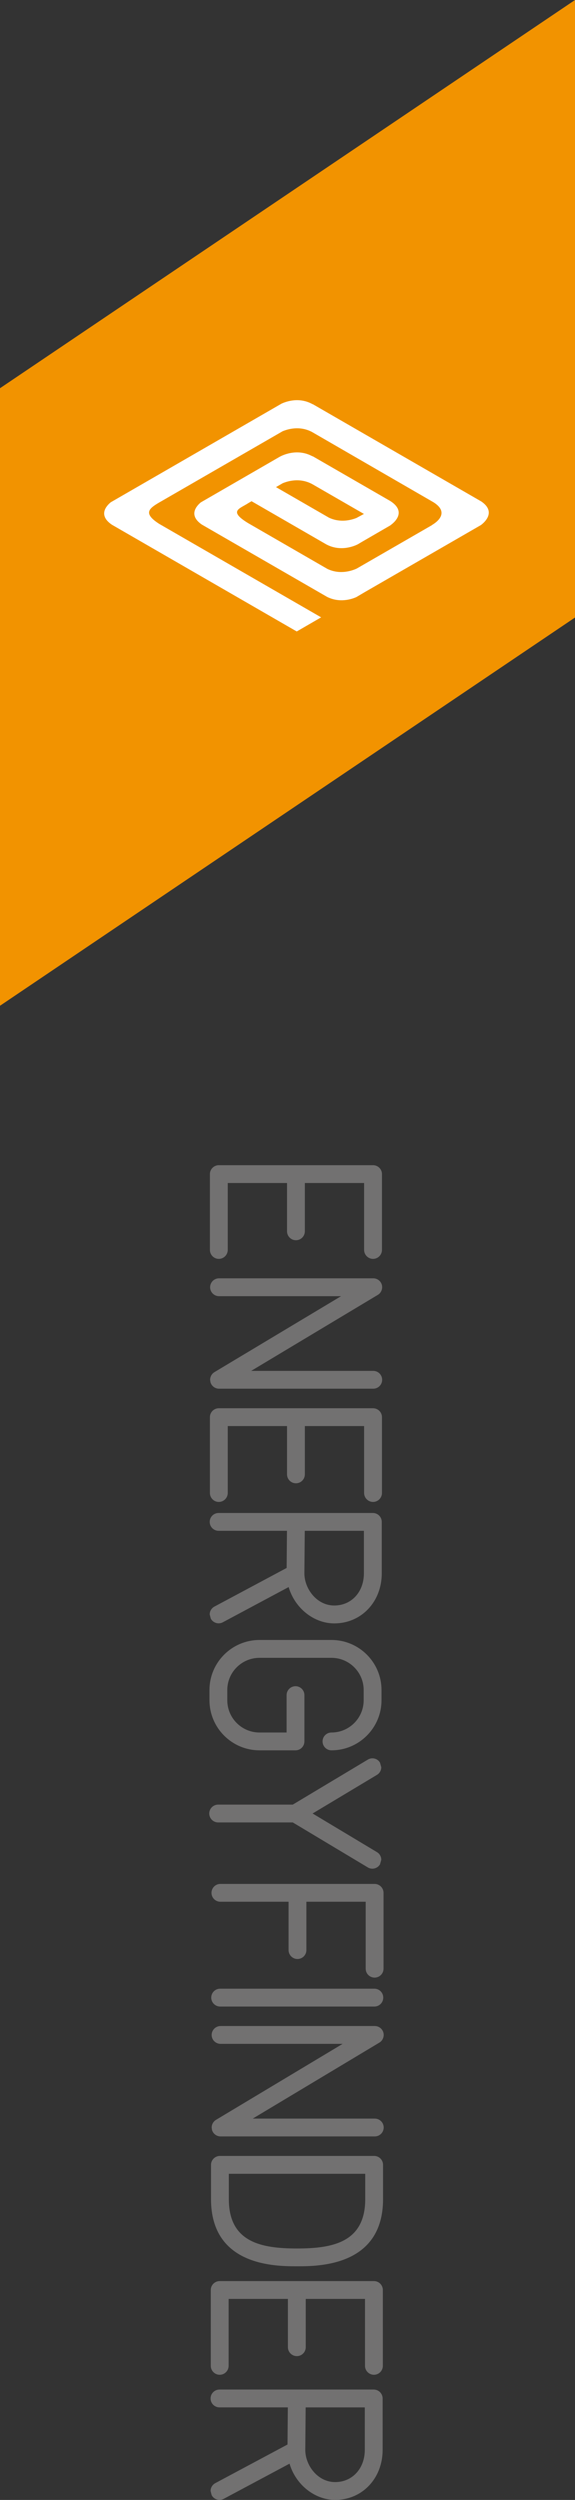 <?xml version="1.0" encoding="utf-8"?>
<!-- Generator: Adobe Illustrator 16.0.4, SVG Export Plug-In . SVG Version: 6.00 Build 0)  -->
<!DOCTYPE svg PUBLIC "-//W3C//DTD SVG 1.1//EN" "http://www.w3.org/Graphics/SVG/1.1/DTD/svg11.dtd">
<svg version="1.1" id="레이어_1" xmlns="http://www.w3.org/2000/svg" xmlns:xlink="http://www.w3.org/1999/xlink" x="0px"
	 y="0px" width="25.037px" height="108.838px" viewBox="0 0 25.037 108.838" enable-background="new 0 0 25.037 108.838"
	 xml:space="preserve">
<rect x="0" y="0" width="25.037" height="108.838" fill="#333333" stroke="none"/>
<polygon fill="#F29300" points="25.037,26.885 0,43.787 0,16.902 25.037,0 "/>
<path fill="#727171" d="M9.149,60.072c0-0.135,0.072-0.264,0.188-0.334l5.514-3.307H9.538c-0.214,0-0.389-0.174-0.389-0.389
	s0.175-0.389,0.389-0.389h6.715c0.174,0,0.328,0.117,0.374,0.285c0.045,0.168-0.029,0.35-0.175,0.436l-5.515,3.309h5.315
	c0.214,0,0.388,0.174,0.388,0.389c0,0.213-0.174,0.387-0.388,0.387H9.538c-0.174,0-0.327-0.115-0.374-0.283L9.149,60.072
	L9.149,60.072z"/>
<path fill="#727171" d="M9.14,64.998v-3.301c0-0.213,0.174-0.387,0.388-0.387h6.715c0.214,0,0.389,0.174,0.389,0.387v3.301
	c0,0.215-0.175,0.391-0.389,0.391c-0.213,0-0.389-0.176-0.389-0.391v-2.912h-2.58v2.102c0,0.215-0.174,0.389-0.388,0.389
	s-0.388-0.174-0.388-0.389v-2.102H9.917v2.912c0,0.215-0.175,0.391-0.39,0.391C9.313,65.389,9.14,65.213,9.14,64.998L9.14,64.998z"
	/>
<path fill="#727171" d="M9.14,54.416v-3.301c0-0.213,0.174-0.387,0.388-0.387h6.715c0.214,0,0.389,0.174,0.389,0.387v3.301
	c0,0.215-0.175,0.391-0.389,0.391c-0.213,0-0.389-0.176-0.389-0.391v-2.912h-2.58v2.102c0,0.215-0.174,0.389-0.388,0.389
	s-0.388-0.174-0.388-0.389v-2.102H9.917v2.912c0,0.215-0.175,0.391-0.39,0.391C9.313,54.807,9.14,54.631,9.14,54.416L9.14,54.416z"
	/>
<path fill="#727171" d="M9.131,70.287c0-0.143,0.078-0.273,0.205-0.342l3.145-1.682l0.014-1.617H9.519
	c-0.214,0-0.388-0.174-0.388-0.387c0-0.217,0.174-0.389,0.388-0.389h6.715c0.215,0,0.389,0.172,0.389,0.389v2.238
	c0,1.242-0.891,2.18-2.068,2.18c-0.889,0-1.717-0.662-1.987-1.582l-2.865,1.533c-0.189,0.102-0.424,0.029-0.524-0.158L9.131,70.287
	L9.131,70.287z M13.27,66.646L13.254,68.5c0,0.662,0.534,1.398,1.3,1.398c0.748,0,1.291-0.588,1.291-1.4v-1.852H13.27L13.27,66.646z
	"/>
<path fill="#727171" d="M9.121,74.023v-0.447c0-1.201,0.978-2.178,2.179-2.178h3.133c1.201,0,2.179,0.977,2.179,2.178v0.447
	c0,1.201-0.978,2.18-2.179,2.18c-0.214,0-0.388-0.174-0.388-0.389c0-0.213,0.174-0.387,0.388-0.387c0.773,0,1.402-0.629,1.402-1.404
	v-0.447c0-0.771-0.629-1.4-1.402-1.4H11.3c-0.774,0-1.403,0.629-1.403,1.4v0.447c0,0.775,0.629,1.404,1.403,1.404h1.179v-1.627
	c0-0.215,0.175-0.389,0.389-0.389c0.213,0,0.387,0.174,0.387,0.389v2.014c0,0.215-0.174,0.389-0.387,0.389H11.3
	C10.099,76.203,9.121,75.225,9.121,74.023L9.121,74.023z"/>
<path fill="#727171" d="M9.111,78.953c0-0.213,0.174-0.387,0.389-0.387h3.249l3.267-1.959c0.088-0.053,0.191-0.07,0.292-0.045
	c0.102,0.025,0.186,0.088,0.238,0.178l0.056,0.197c0,0.137-0.071,0.264-0.188,0.334l-2.803,1.682l2.803,1.682
	c0.116,0.068,0.188,0.197,0.188,0.334l-0.056,0.199c-0.053,0.088-0.137,0.15-0.238,0.176c-0.101,0.025-0.204,0.01-0.292-0.043
	l-3.267-1.959H9.5C9.285,79.342,9.111,79.168,9.111,78.953L9.111,78.953z"/>
<path fill="#727171" d="M9.209,82.408c0-0.215,0.173-0.389,0.387-0.389h6.715c0.214,0,0.389,0.174,0.389,0.389v3.301
	c0,0.215-0.175,0.389-0.389,0.389c-0.215,0-0.388-0.174-0.388-0.389v-2.914h-2.582v2.104c0,0.215-0.174,0.389-0.388,0.389
	c-0.213,0-0.388-0.174-0.388-0.389v-2.104h-2.97C9.382,82.795,9.209,82.621,9.209,82.408L9.209,82.408z"/>
<path fill="#727171" d="M9.198,86.969c0-0.215,0.174-0.389,0.388-0.389h6.715c0.214,0,0.387,0.174,0.387,0.389
	s-0.173,0.389-0.387,0.389H9.586C9.372,87.357,9.198,87.184,9.198,86.969L9.198,86.969z"/>
<path fill="#727171" d="M9.217,92.623c0-0.137,0.071-0.26,0.188-0.332l5.515-3.309H9.604c-0.214,0-0.388-0.174-0.388-0.387
	c0-0.215,0.174-0.389,0.388-0.389h6.716c0.174,0,0.327,0.117,0.373,0.283c0.047,0.168-0.027,0.352-0.173,0.438l-5.515,3.309h5.314
	c0.214,0,0.388,0.174,0.388,0.387c0,0.215-0.174,0.389-0.388,0.389H9.604c-0.173,0-0.326-0.117-0.374-0.283L9.217,92.623
	L9.217,92.623z"/>
<path fill="#727171" d="M9.188,95.742V94.25c0-0.215,0.175-0.389,0.389-0.389h6.715c0.213,0,0.387,0.174,0.387,0.389v1.492
	c0,2.924-2.819,2.924-3.745,2.924S9.188,98.666,9.188,95.742L9.188,95.742z M9.964,94.639v1.104c0,1.887,1.428,2.148,2.97,2.148
	s2.969-0.262,2.969-2.148v-1.104H9.964L9.964,94.639z"/>
<path fill="#727171" d="M9.178,103v-3.303c0-0.213,0.175-0.387,0.389-0.387h6.716c0.213,0,0.387,0.174,0.387,0.387V103
	c0,0.213-0.174,0.389-0.387,0.389c-0.216,0-0.39-0.176-0.39-0.389v-2.914h-2.58v2.104c0,0.213-0.174,0.387-0.388,0.387
	s-0.389-0.174-0.389-0.387v-2.104H9.955V103c0,0.213-0.174,0.389-0.389,0.389C9.353,103.389,9.178,103.213,9.178,103L9.178,103z"/>
<path fill="#727171" d="M9.169,108.449c0-0.143,0.079-0.273,0.205-0.342l3.145-1.682l0.014-1.617H9.558
	c-0.214,0-0.389-0.174-0.389-0.387c0-0.215,0.175-0.389,0.389-0.389h6.714c0.214,0,0.389,0.174,0.389,0.389v2.236
	c0,1.244-0.889,2.18-2.067,2.18c-0.889,0-1.716-0.66-1.987-1.578l-2.865,1.531c-0.189,0.102-0.426,0.029-0.525-0.158L9.169,108.449
	L9.169,108.449z M13.309,104.809l-0.016,1.854c0,0.662,0.534,1.398,1.3,1.398c0.748,0,1.291-0.59,1.291-1.402v-1.85H13.309
	L13.309,104.809z"/>
<path fill="#FFFFFF" d="M20.96,21.834l-7.355-4.246l0.026,0.021c-0.596-0.344-1.182-0.125-1.374-0.035l-7.434,4.293
	c-0.186,0.152-0.567,0.562,0.051,0.979l8.047,4.646l1.062-0.615l-7.052-4.07c-0.706-0.453-0.449-0.664-0.02-0.918l5.393-3.113
	c0.224-0.094,0.747-0.254,1.285,0.033l5.292,3.061c0.824,0.525-0.092,0.998-0.092,0.998l0.042-0.018l-3.296,1.902
	c-0.183,0.086-0.717,0.285-1.277,0.018l-3.463-2c-0.857-0.527-0.362-0.619,0.005-0.859l0.153-0.09l3.25,1.877
	c0.639,0.344,1.258,0.061,1.382-0.004l0.161-0.096l1.277-0.74l-0.033,0.016c0,0,0.826-0.527,0.011-1.057l-3.422-1.975l0.052,0.039
	c-0.726-0.418-1.44,0-1.44,0l0.001-0.002l-3.447,1.992c-0.187,0.154-0.553,0.557,0.043,0.967l5.454,3.148
	c0.545,0.273,1.066,0.102,1.273,0.01l0.347-0.205l5.079-2.932C21.093,22.746,21.617,22.287,20.96,21.834L20.96,21.834z
	 M12.307,21.039c0.228-0.096,0.757-0.254,1.298,0.043l2.242,1.293l-0.327,0.176c-0.226,0.09-0.701,0.221-1.198-0.014l-2.305-1.33
	L12.307,21.039L12.307,21.039z"/>
</svg>
